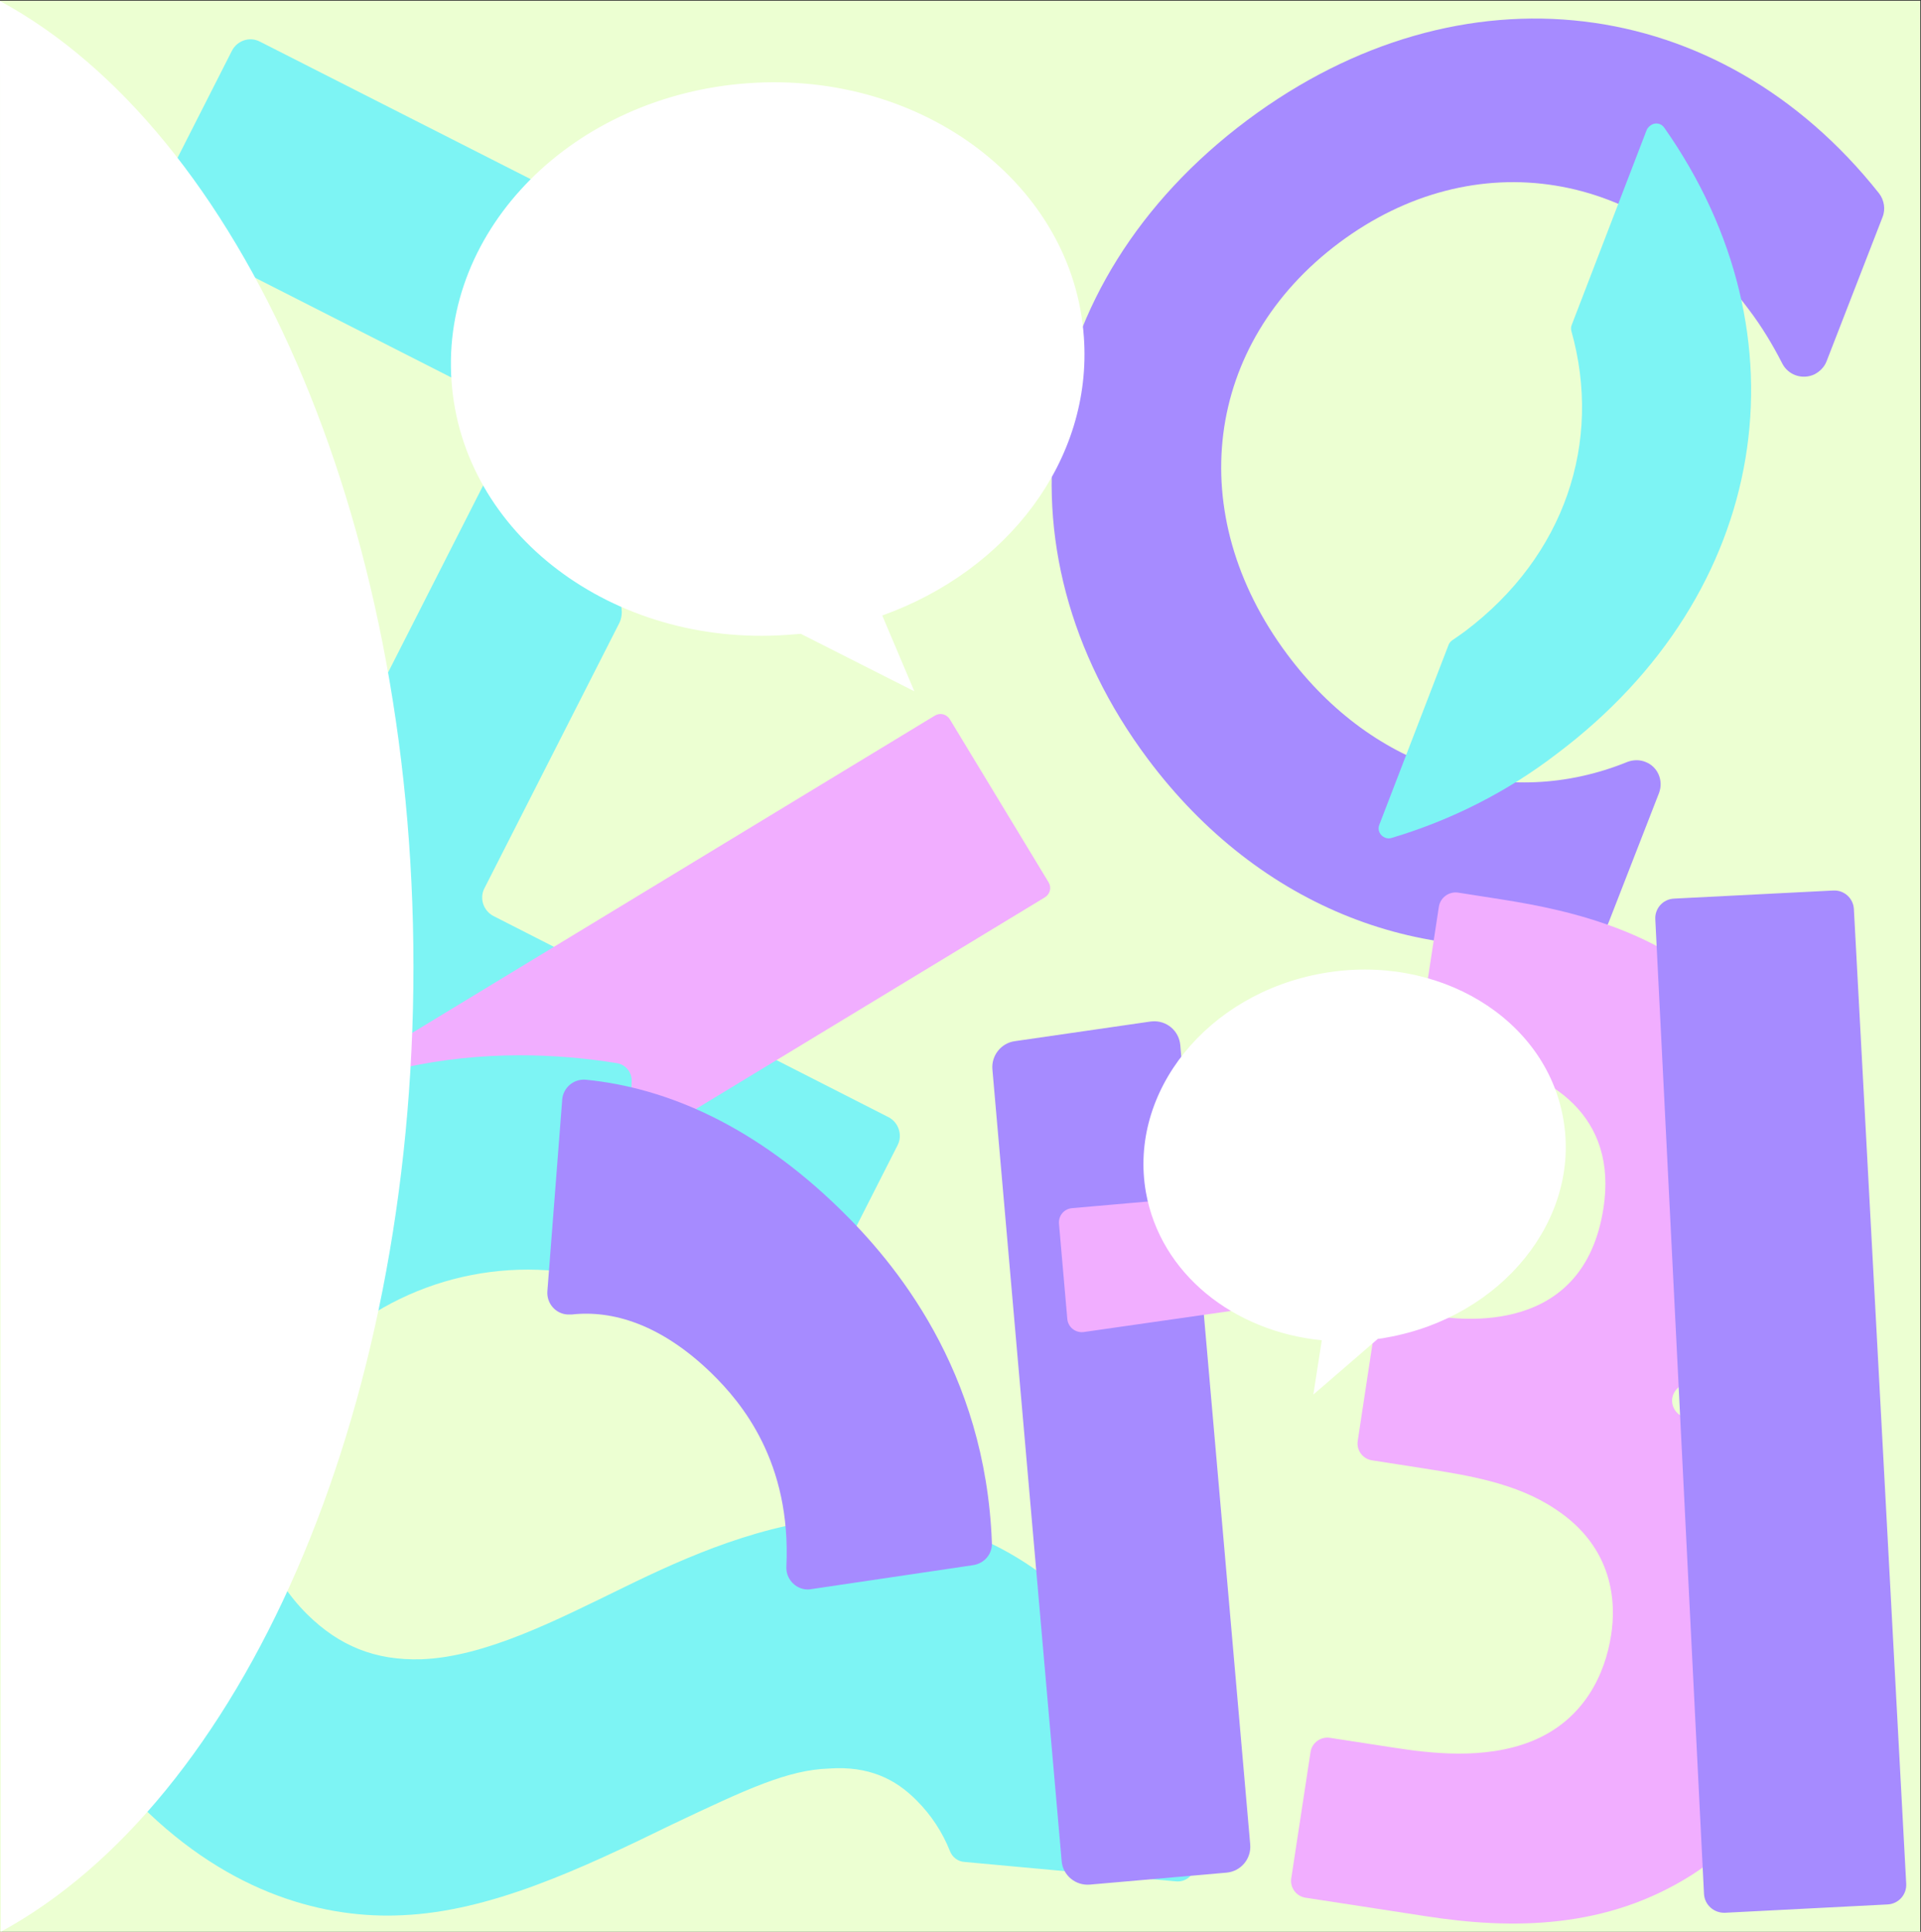 <?xml version="1.0" encoding="utf-8"?>
<!-- Generator: Adobe Illustrator 25.4.8, SVG Export Plug-In . SVG Version: 6.00 Build 0)  -->
<svg version="1.1" xmlns="http://www.w3.org/2000/svg" xmlns:xlink="http://www.w3.org/1999/xlink" x="0px" y="0px"
	 viewBox="0 0 545 548" style="enable-background:new 0 0 545 548;" xml:space="preserve">
<rect x="0" y="0" width="545" height="548" fill="#333333" stroke="none"/>
<style type="text/css">
	.st0{fill:#E1EBFF;}
	.st1{fill:#FFFFFF;}
	.st2{fill:#FFFDAE;}
	.st3{fill:#7DF4F4;}
	.st4{fill:#A68BFF;}
	.st5{fill:#F1AEFF;}
	.st6{fill:none;}
	.st7{fill:#ECFFD2;}
	#shape1{animation: ani02 3s infinite;}
	#shape1s{animation: ani02-s 3s infinite;}
	#shape1s2{animation: ani02-s2 3s infinite;}
	#letterO{animation: ani03 4s infinite;}
	#shape2{animation: ani02 5s infinite;}
	#shape1s1{animation: ani01s 4.5s infinite;}
	#shape2s1{animation: ani02s 3.5s infinite;}
	#shape3{animation: ani04 3s infinite;}

@keyframes ani02 {
0% {transform: translateY(0);}
50% {transform: translateY(-4%);}
100% {transform: translateY(0);}
}
@keyframes ani02-s {
0% {transform: translateY(0) scale(1);}
50% {transform: translateY(-4%) scale(1.2);}
100% {transform: translateY(0) scale(1);}
}
@keyframes ani02-s2 {
0% {transform: translateX(0) scale(1);}
60% {transform: translateX(-0.5%) scale(1.05);}
100% {transform: translateX(0) scale(1);}
}
@keyframes ani01s {
0% {transform: scale(1);}

60% {transform: scale(1.1);}
100% {transform: scale(1);}
}
@keyframes ani02s {
0% {transform: scale(1) }
65% {transform: scale(1.15)}
100% {transform: scale(1);}
}
@keyframes ani03 {
0% {transform: translateX(0);}
50% {transform: translateX(-2%);}
100% {transform: translateX(0);}
}
@keyframes ani04 {
0% {transform: translateY(0);}
50% {transform: translateY(-2%);}
100% {transform: translateY(0);}
}
</style>
<g id="レイヤー_1">
	
		<rect id="" x="-0.2" y="0.2" class="st7" width="545" height="547.8"/>
	
		<g id="" transform="translate(419.241 220.819) rotate(42)">
		<g id="" transform="translate(-180.693 -134.444)">
			<path id="shape1" class="st3" d="M-200.4,268.6l104.1-28
				c3.2-0.8,6.4,1,7.2,4.2l30.9,114.9c0.8,3.1-1,6.4-4.2,7.2c0,0,0,0,0,0l-27.7,7.5c-3.2,0.8-5,4.1-4.2,7.2c0,0.1,0,0.1,0,0.2
				l13.9,46.5c0.9,3.1,4.1,4.9,7.2,4l209.6-56.4c3.1-0.8,5-4.1,4.2-7.2l-12.6-46.8c-0.8-3.1-4.1-5-7.2-4.2L-0.7,350.3
				c-3.1,0.8-6.4-1-7.2-4.2c0,0,0,0,0,0l-21.9-81.5c-0.3-1.1-0.9-2-1.6-2.8l-80.9-76.5c-1.5-1.4-3.6-1.9-5.6-1.4l-98,26.4
				c-3.2,0.8-5,4.1-4.2,7.2c0,0,0,0,0,0l12.6,46.8C-206.8,267.6-203.6,269.5-200.4,268.6C-200.4,268.6-200.4,268.6-200.4,268.6z"/>
			<path id="" class="st4" d="M-52.9,165.3l-33.8,35.4
				c-2.2,2.3-2.1,5.9,0.2,8l50,47.7c2.3,2.2,5.9,2.1,8-0.2c0,0,0.1-0.1,0.1-0.1l32.8-36.3c2.1-2.3,1.9-5.8-0.3-7.9l-49-46.8
				C-47.2,162.9-50.8,163-52.9,165.3C-52.9,165.3-52.9,165.3-52.9,165.3z"/>
			<path id="" class="st5" d="M74.1,367.5l37.9-125.8
				c0.5-1.7-0.4-3.4-2.1-3.9l-51.7-15.6c-1.7-0.5-3.4,0.4-3.9,2.1L-0.4,406.1c-0.5,1.7,0.4,3.4,2.1,3.9c0.6,0.2,1.2,0.2,1.7,0
				l96.2-25.4c1.7-0.4,2.7-2.2,2.2-3.9c-0.3-1.1-1.1-1.9-2.1-2.2l-23.4-7.1C74.6,371,73.6,369.2,74.1,367.5z"/>
		</g>
	</g>
	
		<g id="" transform="translate(651.967 160.421) rotate(22)">
		<g id="" transform="translate(-100.818 -132.286)">
			<path id="" class="st4" d="M-42.6,299.2l-0.5-39.2
				c-0.1-3.8-3.2-6.8-6.9-6.7c-1.7,0-3.4,0.7-4.7,1.9c-26.4,25.6-65.5,29.4-100.9,7.9c-42.5-25.8-54.9-72.9-30.1-113.8
				s72.3-51.8,114.8-26c5.2,3.1,10,6.7,14.5,10.6c2.8,2.5,7.1,2.3,9.7-0.5c1.1-1.3,1.8-2.9,1.8-4.6l-0.6-44c0-2.4-1.4-4.7-3.5-5.9
				c-63.1-35.8-134.5-17-173.9,47.9c-40.1,66.2-22.3,139.8,41.7,178.6c45.4,27.5,95.8,26.3,135.6-0.3
				C-43.7,303.7-42.5,301.5-42.6,299.2z"/>
			<path id="" class="st3" d="M-111.3,238.1
				c-0.8,1.3-1.6,2.5-2.4,3.7c-0.3,0.5-0.5,1-0.5,1.6l0.9,54.7c0,1.6,1.3,2.8,2.9,2.8c0.6,0,1.2-0.2,1.7-0.6
				c13.9-11.1,25.6-24.5,34.6-39.8c39-64.8,22.3-136.8-38.3-176c-1.3-0.9-3.1-0.5-3.9,0.9c-0.3,0.5-0.5,1-0.5,1.6l1,59.2
				c0,0.6,0.2,1.2,0.6,1.7C-95.3,173.7-93,207.6-111.3,238.1z"/>
		</g>
	</g>
	
		<g id="" transform="translate(706.379 446.549) rotate(-118)">
		<g id="" transform="translate(-155.914 -135.727)">
			<path id="shape1" class="st5" d="M274.4-33.5
				c10.4-1.7,20.2-5.8,28.7-12.1c2.1-1.6,5.2-1.2,6.8,1c0.6,0.8,0.9,1.8,1,2.8c0.3,12.9,4.7,32.7,26.5,49
				c19.4,14.5,43.3,20,63.8,14.3c28.5-7.8,47.2-32.6,56.8-45.4l6-8c1.6-2.1,1.2-5.2-1-6.8c0,0,0,0,0,0l-29-21.6
				c-2.1-1.6-5.2-1.2-6.8,1l-6.7,8.9c-13.7,18.3-33.9,28.6-54.9,12.8c-29.4-22-9.1-50.5-3.9-57.4l6.3-8.3c1.6-2.1,1.2-5.2-1-6.8
				c0,0,0,0,0,0l-26.9-20c-2.1-1.6-5.2-1.2-6.8,1l-9,12c-7.3,9.7-15.8,21.1-27.6,27.4c-17.5,9.6-31.7,2.7-39-2.8
				c-9-6.7-17.7-18.1-16-34.1c1.6-14.4,10.6-27.1,16.8-35.4l10.9-14.6c1.6-2.1,1.2-5.2-1-6.8c0,0,0,0,0,0l-29-21.6
				c-2.1-1.6-5.2-1.2-6.8,1L212-176.4c-15,20-27.4,43.7-25.1,72.4c2.2,26.5,18.4,44.6,31.9,54.7C230.8-40.2,250.9-29.5,274.4-33.5z"
				/>
			<path id="" class="st4" d="M407.2,65c2.8,1.3,6.1,0.1,7.4-2.7
				l19.2-41c1.3-2.8,0.1-6.1-2.7-7.4c0,0,0,0,0,0L180.5-103.7c-2.8-1.3-6.1-0.1-7.5,2.7c0,0,0,0,0,0l-19.6,41.9
				c-1.3,2.8-0.1,6.1,2.7,7.4c0,0,0,0,0,0L407.2,65z"/>
		</g>
	</g>
	<g id="" transform="translate(362.471 473.786)">
		<g id="" transform="translate(-167.471 -122.101)">
			<path id="shape3" class="st3" d="M-80.7,191.6
				c24.6-1.1,49.9-12.8,76.3-25.7c21.5-10.2,32.9-15.5,44.6-15.9c11.3-0.8,18.9,3,24.9,9.1c4.1,4.1,7.3,9,9.4,14.3
				c0.7,1.8,2.3,3,4.2,3.1l59.9,5.5c2.8,0.3,5.3-1.8,5.5-4.6c0-0.2,0-0.3,0-0.5c-0.3-27.6-12.7-52.8-31.5-71.6
				C87,79.7,61.3,77.5,45.9,78.6C21.7,80.1-0.2,89.9-18,98.6c-19.3,9.4-39.3,19.7-57.4,20.4c-13.2,0.4-23.4-3.8-32.5-12.8
				c-21.2-21.2-18.1-51.4,4.2-73.7C-82.7,11.6-52,3.6-23.4,11.4c2.7,0.7,5.4-0.9,6.1-3.6c0.1-0.4,0.1-0.8,0.2-1.1l1.3-51.7
				c0.1-2.5-1.7-4.7-4.2-5.1c-32.9-5.3-85.7-4.4-130.2,40.1c-52.1,52.1-54,121.3-4.9,170.4C-129.5,185.9-102.3,192.7-80.7,191.6z"/>
			<path id="" class="st4" d="M6.9,37.9
				c8.5,8.3,22.6,25.1,21.2,54.8c-0.2,3.4,2.5,6.4,5.9,6.5c0.4,0,0.8,0,1.2-0.1l45.9-6.8c3.2-0.5,5.5-3.2,5.3-6.4
				C84.6,37,58.7,6.3,43.2-8.8C19.4-32-5.4-43.1-28.8-45.4c-3.4-0.3-6.4,2.2-6.7,5.6c0,0,0,0.1,0,0.1l-4.2,54.2
				C-40,18-37.4,21-34,21.2c0.4,0,0.8,0,1.2,0C-21.2,19.9-7.4,24,6.9,37.9z"/>
		</g>
	</g>
	
		<g id="" transform="translate(574.661 446.549) rotate(175)">
		<g id="" transform="translate(-34.287 -121.186)">
			<path id="" class="st4" d="M306.4,56.6l-38.9,0
				c-4.1,0-7.4,3.3-7.4,7.4c0,0,0,0,0,0l0,227.6c0,4.1,3.3,7.4,7.4,7.4c0.1,0,0.3,0,0.4,0l38.9-2.2c3.9-0.2,7-3.5,7-7.4l0-225.5
				C313.8,59.9,310.5,56.6,306.4,56.6z"/>
			<path id="" class="st5" d="M245.2,219.5v24.6
				c0,2.3,1.8,4.1,4.1,4.1c0,0,0,0,0,0l45.4,0c2.3,0,4.1-1.8,4.1-4.1c0,0,0,0,0,0l0-27.1c0-2.3-1.9-4.1-4.1-4.1c-0.1,0-0.2,0-0.2,0
				l-45.4,2.5C247,215.5,245.2,217.3,245.2,219.5z"/>
		</g>
	</g>
	<path id="shape1s" class="st1" d="M307.5,95.6c-3-43.2-45.6-75.5-95.2-72s-87.3,41.3-84.2,84.5c3,43.2,45.6,75.5,95.2,72
		c1.3-0.1,2.6-0.2,3.9-0.3l32.2,16.3l-9.1-21.5C285.8,161.9,310,130.5,307.5,95.6z"/>
	<path id ="shape1s2" class="st1" d="M443.5,317.3c-5-28.5-35.6-47-68.3-41.2c-32.7,5.8-55.1,33.6-50.1,62.1c4.1,23.1,24.8,39.5,49.9,42l-2.4,15.4
		l18.3-15.8c0.9-0.1,1.7-0.2,2.6-0.4C426.1,373.6,448.6,345.8,443.5,317.3z"/>
	<path id="" class="st1" d="M0,0.3
		c68,36.8,117.3,145.5,117.3,273.9c0,128.3-49.2,236.9-117.1,273.8L0,0.3z"/>
</g>
</svg>
